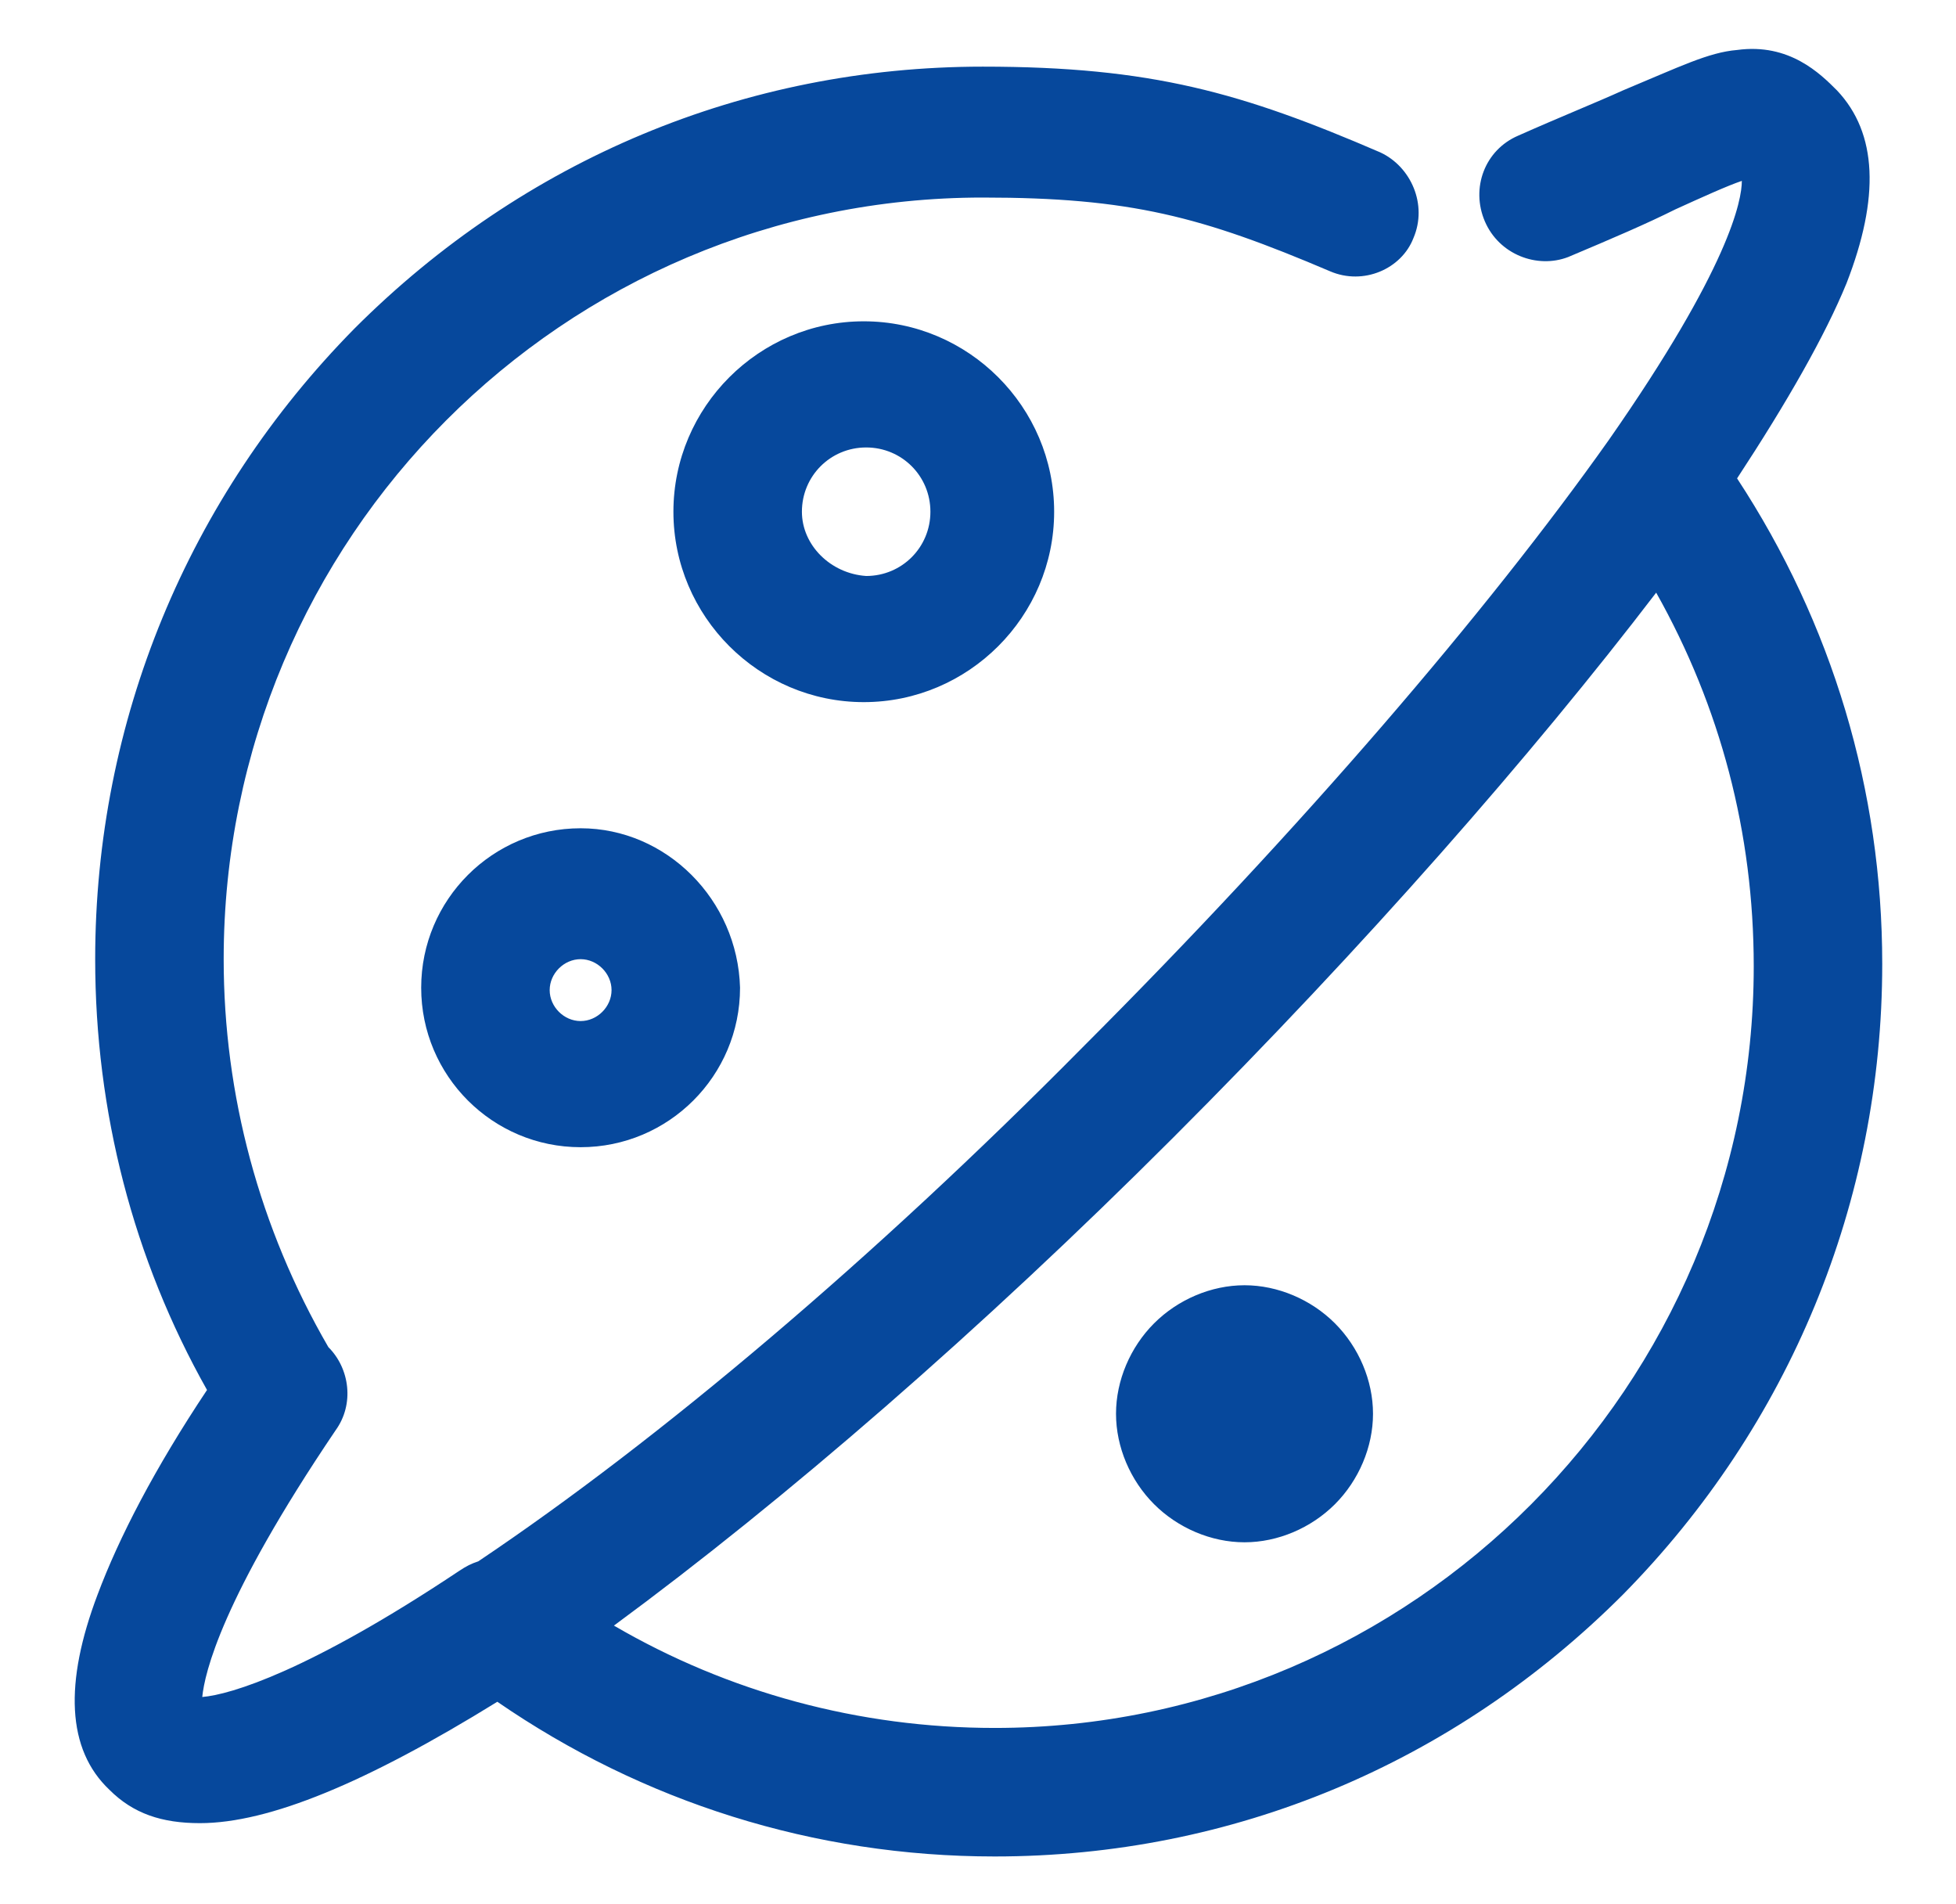 <?xml version="1.0" encoding="utf-8"?>
<!-- Generator: Adobe Illustrator 26.0.0, SVG Export Plug-In . SVG Version: 6.00 Build 0)  -->
<svg version="1.1" id="图层_1" xmlns="http://www.w3.org/2000/svg" xmlns:xlink="http://www.w3.org/1999/xlink" x="0px" y="0px"
	 viewBox="0 0 82.2 80" style="enable-background:new 0 0 82.2 80;" xml:space="preserve">
<style type="text/css">
	.st0{fill:#06489C;}
</style>
<g>
	<g>
		<path class="st0" d="M44.3,21.5c0-4.4-3.6-8-8-8c-4.4,0-8,3.6-8,8c0,4.4,3.6,8,8,8C40.7,29.5,44.3,25.9,44.3,21.5z M33.7,21.5
			c0-1.5,1.2-2.7,2.7-2.7c1.5,0,2.7,1.2,2.7,2.7c0,1.5-1.2,2.7-2.7,2.7C34.9,24.1,33.7,22.9,33.7,21.5z M24.4,34.8
			c-3.7,0-6.7,3-6.7,6.7c0,3.7,3,6.7,6.7,6.7c3.7,0,6.7-3,6.7-6.7C31,37.8,28,34.8,24.4,34.8z M24.4,42.9c-0.7,0-1.3-0.6-1.3-1.3
			c0-0.7,0.6-1.3,1.3-1.3c0.7,0,1.3,0.6,1.3,1.3C25.7,42.3,25.1,42.9,24.4,42.9z M52.3,54c-1.4,0-2.8,0.6-3.8,1.6
			c-1,1-1.6,2.4-1.6,3.8s0.6,2.8,1.6,3.8c1,1,2.4,1.6,3.8,1.6c1.4,0,2.8-0.6,3.8-1.6c1-1,1.6-2.4,1.6-3.8s-0.6-2.8-1.6-3.8
			C55.1,54.6,53.7,54,52.3,54z M73,20.1c2.1-3.2,3.7-6,4.6-8.2c1.4-3.6,1.3-6.3-0.4-8.1c-0.7-0.7-2-2-4.2-1.7
			c-1.2,0.1-2.4,0.7-4.8,1.7c-1.1,0.5-2.6,1.1-4.4,1.9c-1.4,0.6-2,2.2-1.4,3.6c0.6,1.4,2.2,2,3.5,1.5c1.9-0.8,3.3-1.4,4.5-2
			c1.1-0.5,2.2-1,2.8-1.2c0,0.8-0.5,3.6-5.6,10.9c-5.1,7.2-12.9,16.3-22.1,25.5c-8.8,8.9-17.8,16.5-25.4,21.6
			c-0.3,0.1-0.5,0.2-0.8,0.4c-6.3,4.2-9.6,5.2-10.8,5.3c0.1-1,0.8-4.1,5.6-11.2c0.8-1.1,0.6-2.6-0.3-3.5C10.9,51.6,9.4,46,9.4,40.3
			c0-17.7,14.3-32,31.9-32c6.2,0,9.2,0.8,14.6,3.1c1.4,0.6,3-0.1,3.5-1.4c0.6-1.4-0.1-3-1.4-3.6c-5.8-2.5-9.6-3.6-16.7-3.6
			c-10,0-19.3,3.9-26.4,11C7.9,20.9,4,30.3,4,40.3c0,6.4,1.6,12.6,4.7,18.1C6.5,61.7,5,64.6,4.1,67c-1.4,3.7-1.3,6.5,0.5,8.2
			c1,1,2.2,1.4,3.8,1.4c2.9,0,7-1.7,12.5-5.1C27,75.7,34.2,78,41.8,78c10,0,19.3-3.9,26.4-11c7-7.1,10.9-16.5,10.9-26.5
			C79.1,33.2,77,26.2,73,20.1z M41.8,72.6c-5.7,0-11.2-1.5-16-4.3C33,63,41.2,55.9,49.3,47.8c8.1-8.1,15.1-16.1,20.3-22.9
			c2.7,4.8,4.1,10.1,4.1,15.7C73.7,58.2,59.4,72.6,41.8,72.6z"/>
	</g>
</g>
</svg>
